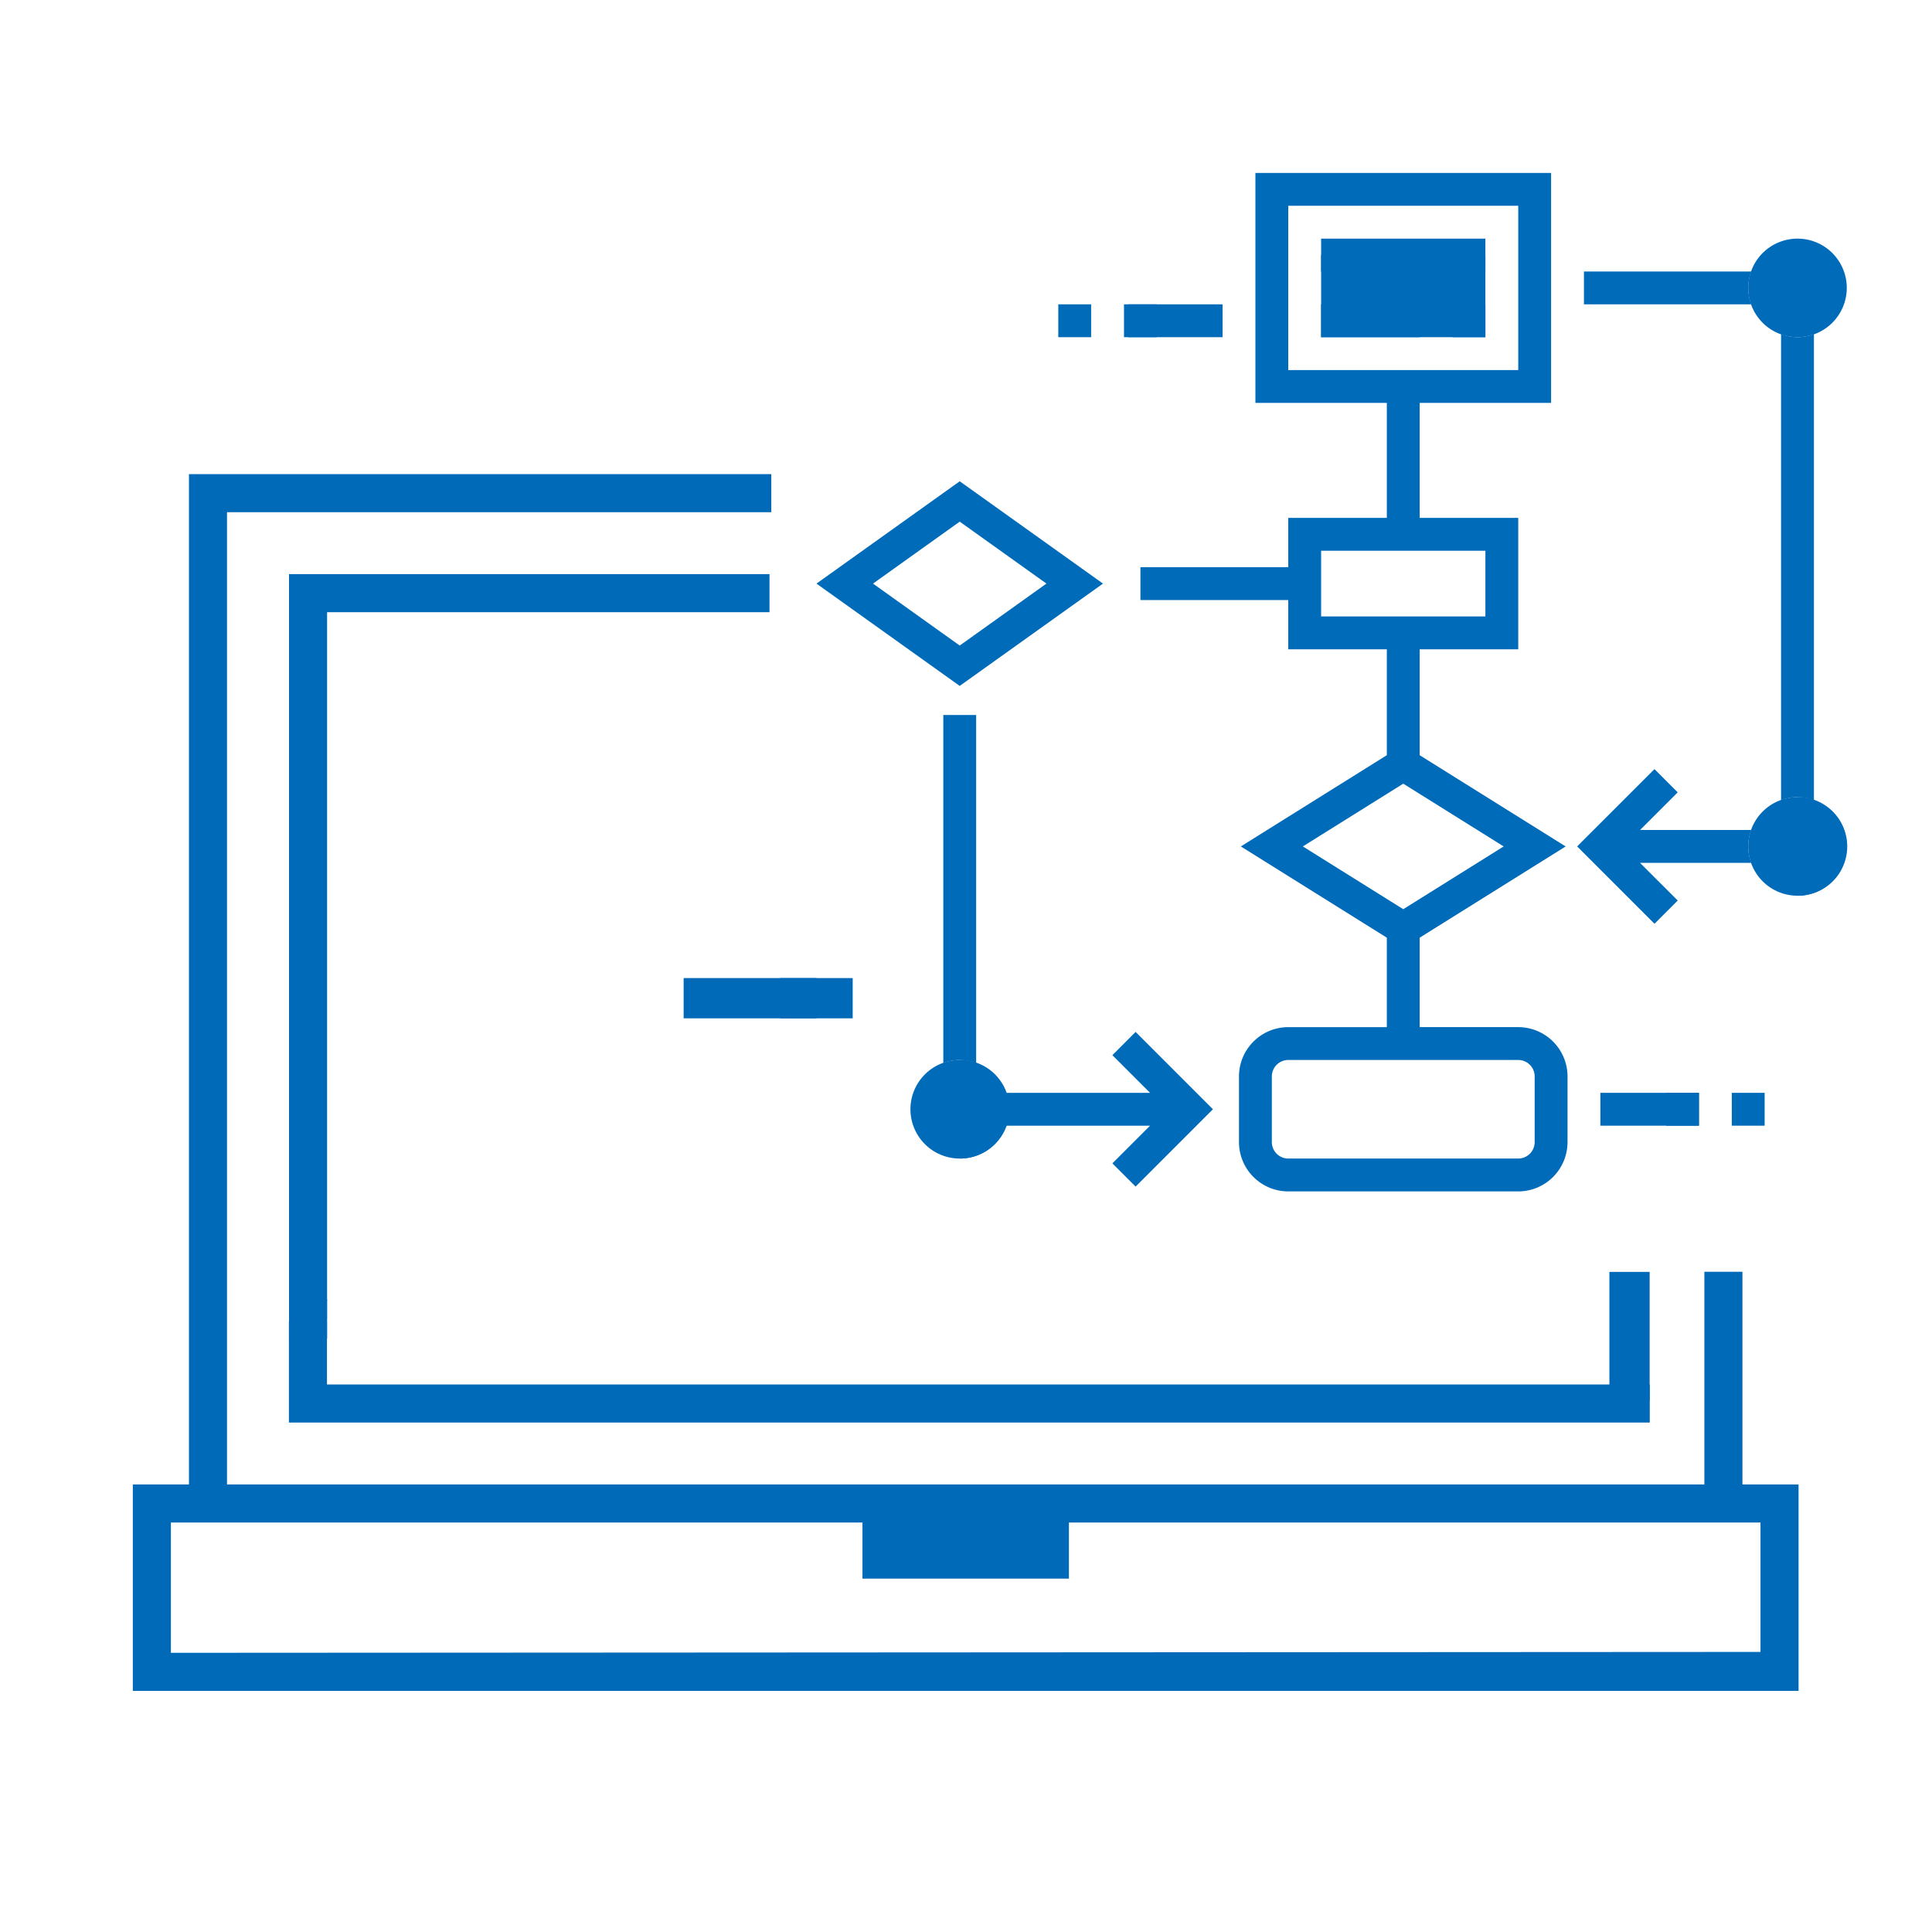 <svg xmlns="http://www.w3.org/2000/svg" xmlns:xlink="http://www.w3.org/1999/xlink" width="480" height="480" viewBox="0 0 480 480"><rect x="0" y="0" width="480" height="480" fill="#333333" stroke="none"/><defs><clipPath id="b"><rect width="480" height="480"/></clipPath></defs><g id="a" clip-path="url(#b)"><rect width="480" height="480" fill="#fff"/><g transform="translate(7.571 -121.603)"><path d="M425.333,489.909V437.575h-9.457v52.833H48.832V248.866H184.055v-9.458H39.375v251H25.429V541.7H439.275V490.409H425.333Zm3.985,9.958h.5v32.154h-.5l-393.932.221h-.5V499.867h171.82v13.945H258V499.867H429.318Z" fill="#006ab8"/><path d="M64.207,475.033h338.1l0-9.458H73.665V449.856H64.207Z" fill="#006ab8"/><rect width="42" height="10" transform="translate(162.278 364.603)" fill="#006ab8"/><rect width="10" height="32" transform="translate(392.277 437.603)" fill="#006ab8"/><rect width="9" height="10" transform="translate(186.278 364.603)" fill="#006ab8"/><path d="M73.693,274.2v-.5H183.61v-9.458H64.235V454.158h9.458Z" fill="#006ab8"/><path d="M73.665,449.356h.028v-4.948H64.235v.25h9.43Z" fill="#006ab8"/><g transform="translate(194.999 163.567)"><g transform="translate(125.658 21.406)"><path d="M31,6H71.812V26.406H31Z" transform="translate(-31 -6)" fill="#006bb9"/></g><path d="M9,55A12.244,12.244,0,1,1,9,79.487" transform="translate(26.871 166.386)" fill="#006bb9"/><path d="M60,39a12.244,12.244,0,1,1,0,24.487" transform="translate(184.013 117.086)" fill="#006bb9"/><g transform="translate(0.279 1)"><path d="M113.868,213.223H89.381V191l36.27-22.667-36.27-22.667V119.355h24.487V86.706H89.381V58.137h32.65V1H48.569V58.137h32.65V86.706H56.731V98.949H20v8.162H56.731v12.244H81.218v26.308L44.948,168.33,81.218,191v22.226H56.731a12.259,12.259,0,0,0-12.244,12.244v16.325a12.259,12.259,0,0,0,12.244,12.244h57.137a12.259,12.259,0,0,0,12.244-12.244V225.467A12.259,12.259,0,0,0,113.868,213.223ZM56.731,9.162h57.137V49.975H56.731Zm8.162,85.706h40.812v16.325H64.893ZM85.3,152.736l24.948,15.594L85.3,183.924,60.351,168.33Zm32.65,89.056a4.088,4.088,0,0,1-4.081,4.081H56.731a4.088,4.088,0,0,1-4.081-4.081V225.467a4.088,4.088,0,0,1,4.081-4.081h57.137a4.088,4.088,0,0,1,4.081,4.081Z" transform="translate(60.486 -1)" fill="#006bb9"/><path d="M38.25,59.064l9.358,9.358H11.816a11.466,11.466,0,0,1,0,8.162H47.608L38.25,85.943l5.771,5.771L63.231,72.5l-19.21-19.21Z" transform="translate(35.269 160.126)" fill="#006bb9"/><path d="M62.209,60.584h27.63a11.466,11.466,0,0,1,0-8.162H62.209l9.358-9.358L65.8,37.293,46.586,56.5,65.8,75.714l5.771-5.771Z" transform="translate(142.403 110.827)" fill="#006bb9"/><path d="M71.464,45.193,35.871,19.771.279,45.193,35.871,70.615ZM35.871,29.8l21.545,15.39L35.871,60.583,14.327,45.193Z" transform="translate(-0.279 56.837)" fill="#006bb9"/><path d="M31,5H71.812v8.162H31Z" transform="translate(94.379 11.325)" fill="#006bb9"/><path d="M31,9H55.487v8.162H31Z" transform="translate(94.379 23.65)" fill="#006bb9"/><path d="M39,9h8.162v8.162H39Z" transform="translate(119.029 23.65)" fill="#006bb9"/><path d="M8,120.456a12.106,12.106,0,0,1,4.081-.751,12.106,12.106,0,0,1,4.081.751V34H8Z" transform="translate(23.511 100.68)" fill="#006bb9"/><path d="M87.812,11.081A12.106,12.106,0,0,1,88.563,7H47v8.162H88.563A12.106,12.106,0,0,1,87.812,11.081Z" transform="translate(143.678 17.487)" fill="#006bb9"/><path d="M63.081,11.567A12.106,12.106,0,0,1,59,10.816V126.6a11.437,11.437,0,0,1,8.162,0V10.816a12.106,12.106,0,0,1-4.081.751Z" transform="translate(180.653 29.245)" fill="#006bb9"/><path d="M52,57h8.162v8.162H52Z" transform="translate(159.085 171.548)" fill="#006bb9"/><path d="M48,57H72.487v8.162H48Z" transform="translate(146.76 171.548)" fill="#006bb9"/><path d="M56,57h8.162v8.162H56Z" transform="translate(171.409 171.548)" fill="#006bb9"/><path d="M23,9H46.452v8.162H23Z" transform="translate(54.439 23.65)" fill="#006bb9"/><path d="M19,9h8.162v8.162H19Z" transform="translate(57.404 23.65)" fill="#006bb9"/><path d="M15,9h8.162v8.162H15Z" transform="translate(45.08 23.65)" fill="#006bb9"/></g><g transform="translate(23.628 221.386)"><path d="M18.244,79.487A12.244,12.244,0,1,1,30.487,67.244,12.259,12.259,0,0,1,18.244,79.487Z" transform="translate(-6 -55)" fill="#006bb9"/></g><g transform="translate(231.77 156.086)"><path d="M69.244,63.487A12.244,12.244,0,1,1,81.487,51.244,12.259,12.259,0,0,1,69.244,63.487Z" transform="translate(-57 -39)" fill="#006bb9"/></g><g transform="translate(231.77 17.325)"><path d="M69.244,29.487A12.244,12.244,0,1,1,81.487,17.244,12.259,12.259,0,0,1,69.244,29.487Z" transform="translate(-57 -5)" fill="#006bb9"/></g></g></g></g></svg>